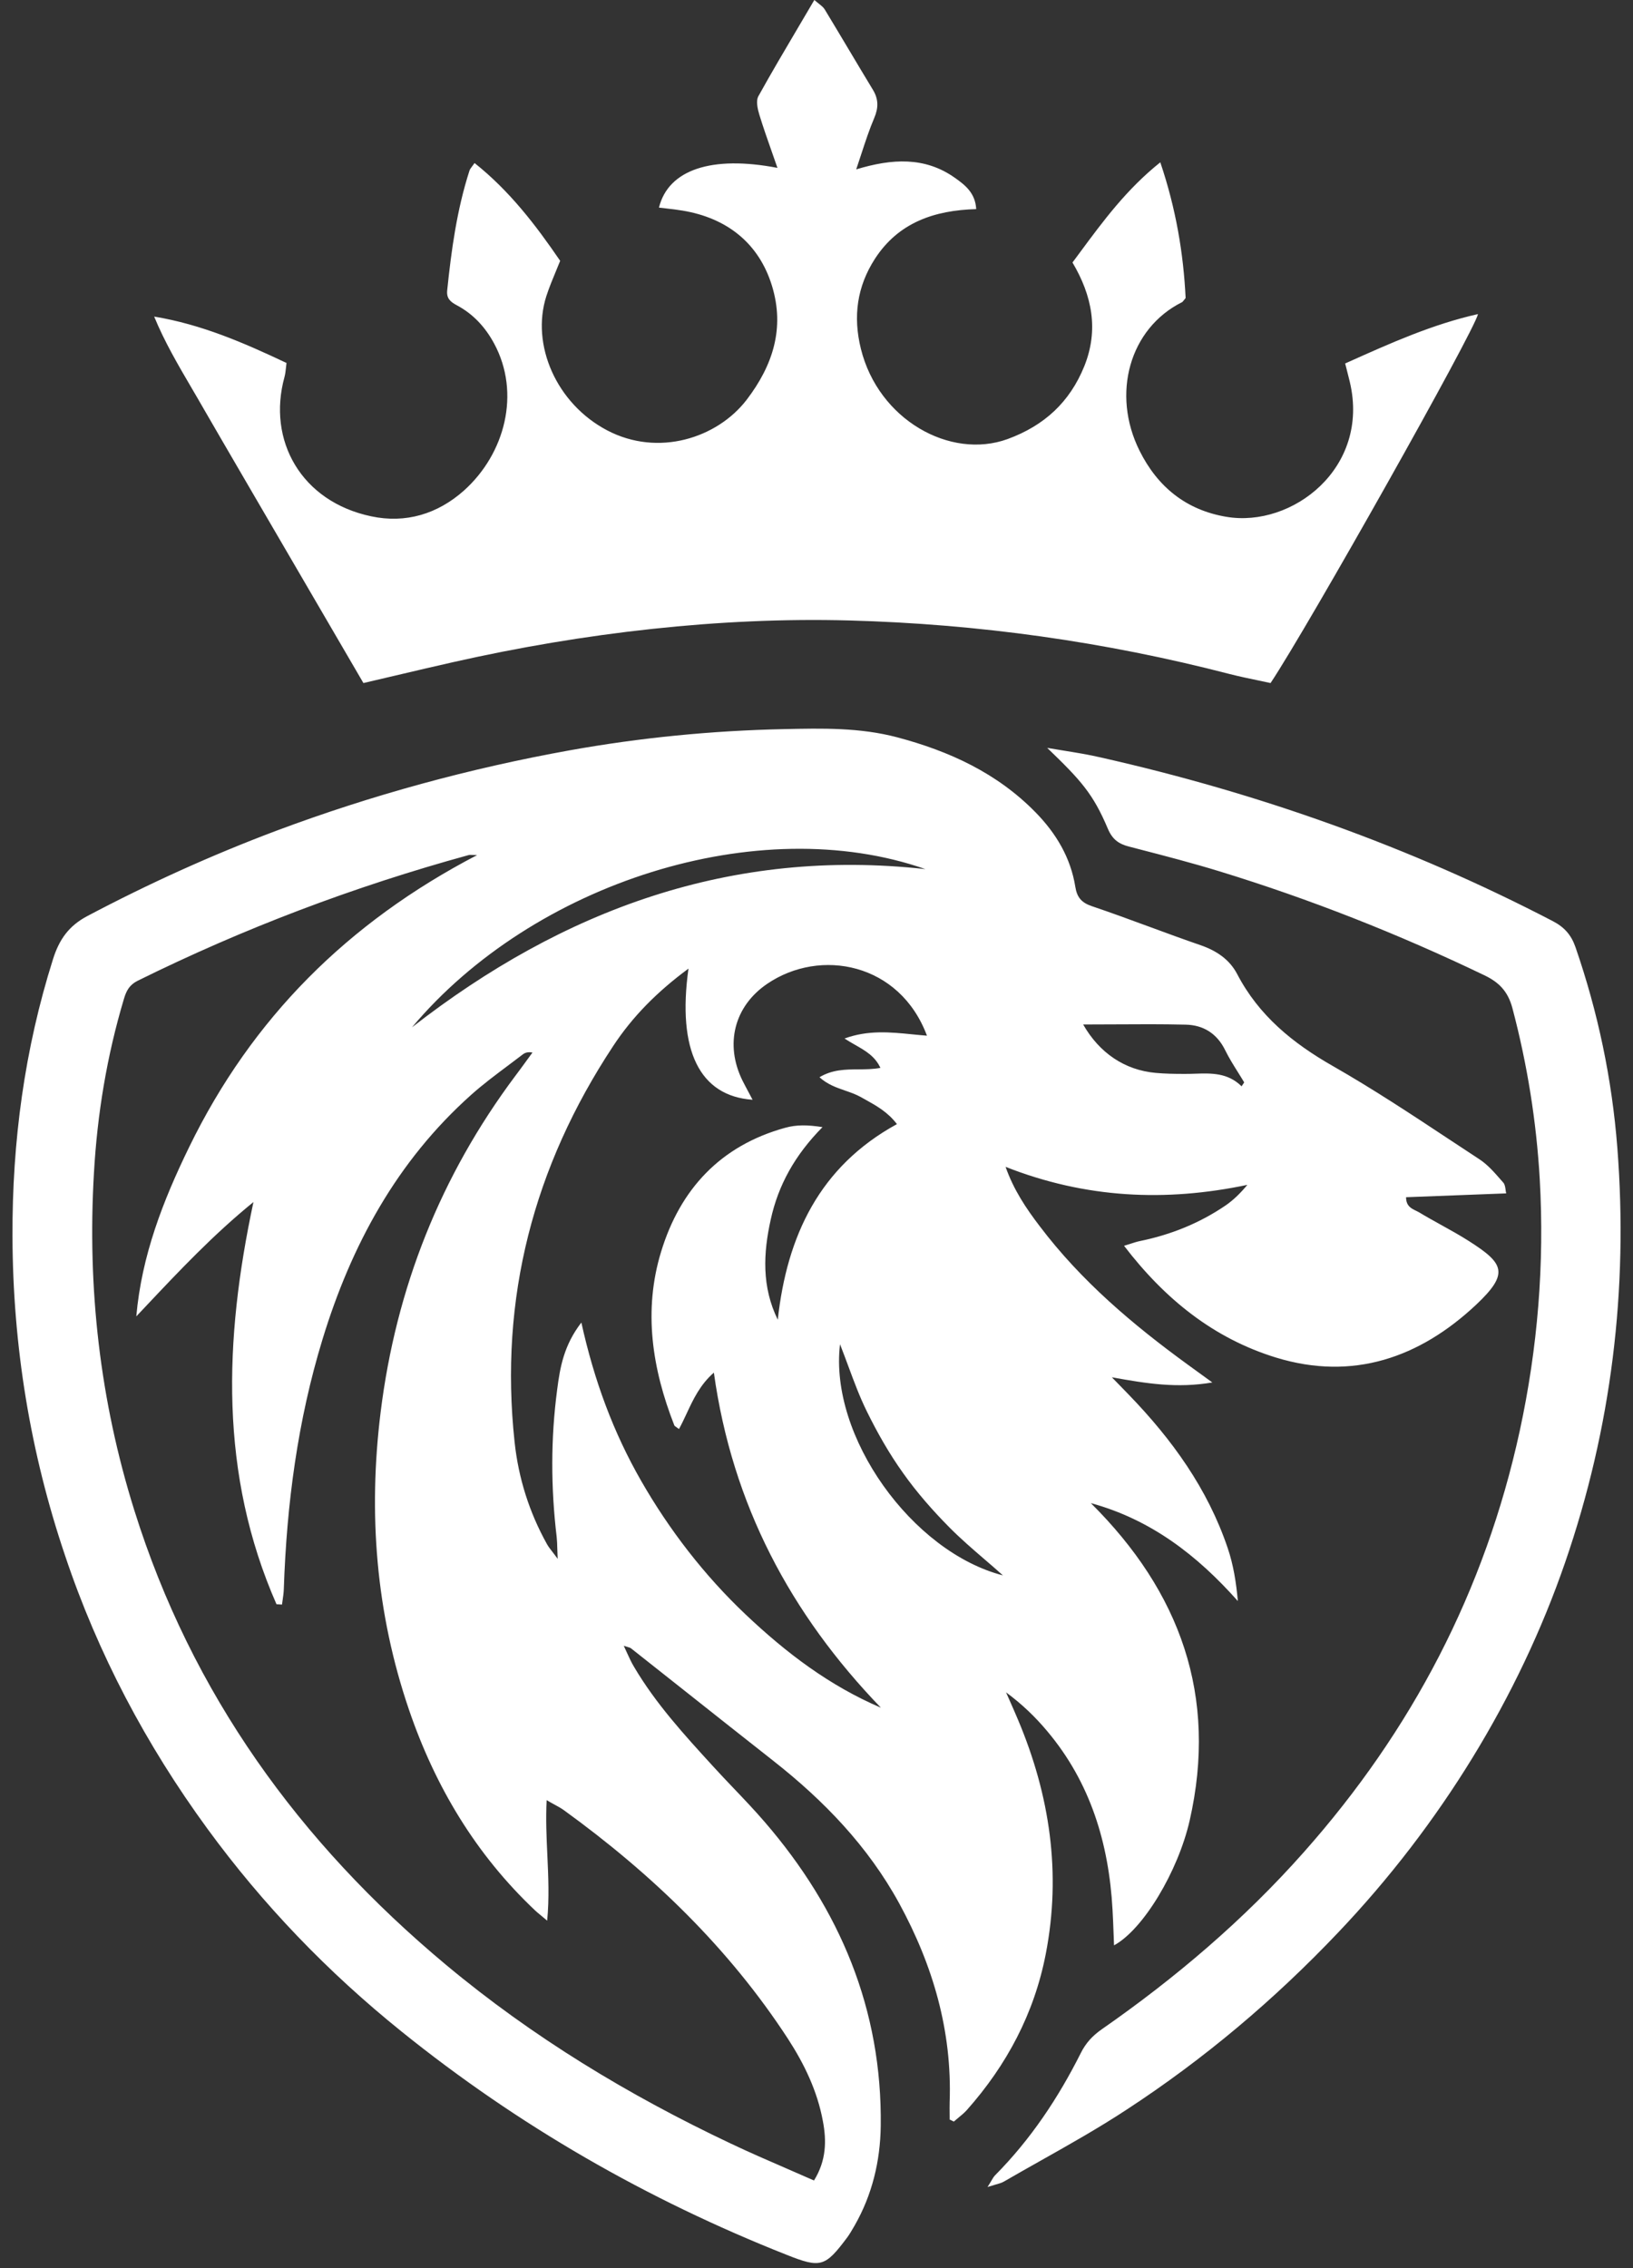 <svg width="126" height="175" viewBox="0 0 126 175" fill="none" xmlns="http://www.w3.org/2000/svg">
<rect x="0" y="0" width="126" height="175" fill="#333333" stroke="none"/>
<path fill-rule="evenodd" clip-rule="evenodd" d="M89.524 12.515L89.527 12.524C86.943 14.586 85.138 17.027 83.321 19.485L83.319 19.488C83.13 19.743 82.941 19.998 82.751 20.254C84.271 22.816 84.786 25.456 83.665 28.25C82.545 31.018 80.588 32.834 77.743 33.877C73.313 35.486 67.776 32.383 66.424 26.911C65.806 24.413 66.128 22.108 67.506 19.971C69.322 17.164 72.103 16.224 75.322 16.134C75.257 14.898 74.472 14.279 73.686 13.726C71.369 12.078 68.819 12.232 66.064 13.069C66.201 12.664 66.329 12.275 66.452 11.898L66.452 11.898C66.781 10.896 67.08 9.983 67.455 9.103C67.789 8.318 67.789 7.648 67.352 6.927C66.727 5.897 66.109 4.861 65.491 3.824C64.873 2.788 64.255 1.751 63.63 0.721C63.536 0.566 63.383 0.446 63.177 0.283L63.177 0.283C63.075 0.202 62.96 0.111 62.832 0C62.426 0.693 62.023 1.376 61.623 2.052C60.554 3.863 59.512 5.626 58.519 7.417C58.313 7.777 58.454 8.408 58.596 8.872C58.893 9.837 59.23 10.795 59.578 11.785C59.713 12.169 59.85 12.558 59.987 12.953C54.901 11.975 51.566 13.095 50.845 16.018C51.039 16.042 51.232 16.064 51.424 16.085L51.424 16.085C51.842 16.132 52.254 16.179 52.66 16.249C56.098 16.816 58.557 18.773 59.562 22.044C60.566 25.314 59.639 28.185 57.617 30.838C55.338 33.812 50.78 35.267 46.853 33.207C42.926 31.147 40.956 26.602 42.153 22.855C42.37 22.186 42.642 21.532 42.918 20.865C43.02 20.621 43.122 20.374 43.222 20.125C41.329 17.357 39.321 14.73 36.617 12.58C36.55 12.678 36.488 12.759 36.433 12.83C36.329 12.966 36.251 13.067 36.218 13.185C35.252 16.185 34.827 19.288 34.505 22.404C34.441 23.022 34.75 23.293 35.265 23.563C36.514 24.233 37.441 25.237 38.123 26.499C40.196 30.336 38.96 35.01 35.806 37.842C33.771 39.658 31.299 40.405 28.646 39.838C23.252 38.705 20.599 33.992 21.951 29.087C22.014 28.852 22.04 28.61 22.067 28.349L22.067 28.349C22.078 28.238 22.09 28.124 22.106 28.005C18.809 26.447 15.552 25.031 11.895 24.426C12.697 26.375 13.742 28.157 14.784 29.936C15.098 30.472 15.412 31.007 15.719 31.546C16.664 33.194 21.639 41.722 25.016 47.513C26.469 50.004 27.627 51.989 28.041 52.701C28.886 52.505 29.72 52.308 30.546 52.114L30.546 52.114C32.049 51.76 33.528 51.411 35.007 51.079C45.05 48.813 55.596 47.602 65.536 47.873C75.476 48.143 85.249 49.508 94.88 52.006C95.626 52.195 96.378 52.352 97.106 52.504L97.106 52.504C97.421 52.57 97.732 52.635 98.035 52.701C100.971 48.285 113.769 25.533 114.04 24.233C110.527 25.023 107.32 26.461 104.049 27.928L103.79 28.044C103.825 28.177 103.857 28.304 103.889 28.426C103.987 28.809 104.073 29.141 104.151 29.473C105.722 36.117 99.696 40.727 94.636 39.877C91.533 39.362 89.318 37.572 87.927 34.778C85.738 30.387 87.155 25.34 91.198 23.318C91.247 23.294 91.285 23.244 91.346 23.164C91.382 23.118 91.424 23.063 91.481 22.996C91.314 19.548 90.735 16.1 89.527 12.524L89.537 12.515H89.524ZM73.274 163.563C73.274 163.408 73.273 163.255 73.272 163.101V163.101C73.269 162.797 73.266 162.494 73.274 162.185C73.468 156.7 71.987 151.64 69.386 146.863C66.978 142.459 63.579 138.931 59.664 135.854C57.429 134.097 55.198 132.33 52.966 130.562C51.534 129.429 50.102 128.295 48.669 127.163C48.62 127.131 48.562 127.113 48.437 127.077C48.361 127.055 48.263 127.026 48.128 126.983C48.211 127.159 48.286 127.325 48.358 127.481L48.358 127.481C48.552 127.906 48.715 128.263 48.913 128.592C50.585 131.434 52.809 133.865 55.021 136.283L55.029 136.292C55.555 136.869 56.092 137.433 56.63 137.998C57.437 138.844 58.243 139.691 59.008 140.58C64.815 147.314 68.073 155.052 67.957 164.04C67.918 166.743 67.3 169.332 65.948 171.701L65.875 171.826C65.719 172.095 65.56 172.37 65.382 172.615C63.669 174.907 63.334 175.023 60.682 173.967C49.917 169.705 40.003 164.014 30.977 156.739C25.299 152.168 20.29 146.966 16.002 141.095C11.277 134.631 7.556 127.601 5.019 120.017C2.328 112.059 0.989 103.832 0.963 95.385C0.937 88.084 1.89 80.964 4.092 73.998C4.568 72.492 5.302 71.436 6.744 70.676C11.47 68.178 16.324 65.976 21.32 64.097C28.685 61.341 36.243 59.281 43.969 57.89C49.428 56.912 54.939 56.371 60.502 56.255L60.508 56.255C63.441 56.191 66.349 56.127 69.219 56.886C73.249 57.955 76.931 59.641 79.906 62.68C81.489 64.302 82.609 66.169 82.97 68.423C83.099 69.234 83.446 69.646 84.245 69.916C85.736 70.42 87.213 70.964 88.69 71.507L88.69 71.507C90.004 71.991 91.318 72.475 92.64 72.929C93.863 73.354 94.867 74.024 95.46 75.157C97.133 78.363 99.747 80.488 102.863 82.264C105.952 84.029 108.917 85.99 111.884 87.952L111.885 87.952C112.641 88.452 113.397 88.952 114.156 89.449C114.782 89.859 115.297 90.45 115.8 91.027L115.8 91.027C115.866 91.102 115.931 91.177 115.997 91.252C116.113 91.386 116.142 91.6 116.171 91.81C116.183 91.902 116.196 91.993 116.216 92.076L108.49 92.372C108.49 93.047 108.888 93.238 109.251 93.413C109.331 93.451 109.409 93.489 109.482 93.531C110.045 93.872 110.62 94.191 111.195 94.509C111.922 94.911 112.647 95.313 113.344 95.758C116.048 97.484 116.473 98.243 113.885 100.677C109.546 104.746 104.396 106.561 98.46 104.746C93.644 103.265 89.884 100.239 86.73 96.119C86.92 96.064 87.088 96.009 87.245 95.958C87.493 95.877 87.712 95.806 87.94 95.758C90.335 95.269 92.55 94.381 94.571 93.003C95.189 92.578 95.73 92.037 96.245 91.419C89.923 92.745 83.768 92.462 77.588 90.029C78.219 91.818 79.184 93.248 80.227 94.612C83.421 98.836 87.412 102.209 91.661 105.299L93.541 106.664C90.824 107.128 88.494 106.754 85.79 106.265L87.116 107.63C90.438 111.068 93.181 114.866 94.726 119.437C95.163 120.725 95.382 122.077 95.511 123.532C92.369 119.991 88.79 117.235 84.168 115.974C91.056 122.811 93.979 130.858 91.79 140.477C90.889 144.404 88.21 148.872 85.957 150.095C85.946 149.821 85.936 149.551 85.927 149.286L85.926 149.281L85.926 149.281C85.902 148.615 85.878 147.974 85.841 147.339C85.558 142.241 84.142 137.541 80.807 133.575C79.893 132.481 78.85 131.476 77.626 130.575C77.73 130.811 77.834 131.047 77.938 131.283C78.147 131.755 78.356 132.227 78.553 132.699C81 138.507 81.901 144.507 80.691 150.752C79.802 155.348 77.678 159.34 74.588 162.816C74.392 163.03 74.167 163.215 73.941 163.401C73.825 163.496 73.709 163.592 73.596 163.692L73.287 163.537L73.274 163.563ZM36.473 65.965C36.561 65.97 36.67 65.975 36.811 65.976C26.845 71.165 19.436 78.564 14.599 88.496C12.577 92.642 10.929 96.879 10.517 101.565C10.749 101.32 10.981 101.074 11.213 100.828C13.835 98.046 16.456 95.265 19.556 92.745C17.277 103.407 16.929 113.746 21.333 123.776L21.758 123.802C21.772 123.691 21.789 123.579 21.805 123.467C21.848 123.179 21.89 122.889 21.899 122.592C22.118 116.051 22.968 109.6 24.887 103.329C27.101 96.08 30.616 89.604 36.333 84.492C37.233 83.685 38.214 82.951 39.193 82.218C39.572 81.934 39.951 81.651 40.325 81.363C40.505 81.222 40.724 81.144 41.085 81.209C40.915 81.438 40.747 81.669 40.579 81.901L40.579 81.902L40.579 81.902C40.313 82.268 40.047 82.636 39.771 82.998C33.99 90.724 30.552 99.389 29.367 108.969C28.402 116.785 29.007 124.446 31.556 131.914C33.578 137.837 36.707 143.077 41.291 147.404C41.411 147.517 41.538 147.622 41.706 147.76C41.844 147.873 42.008 148.009 42.218 148.189C42.386 146.459 42.309 144.795 42.232 143.122C42.168 141.732 42.103 140.336 42.179 138.893C42.385 139.015 42.576 139.119 42.755 139.217L42.755 139.217C43.046 139.375 43.305 139.516 43.544 139.691C50.291 144.584 56.227 150.288 60.798 157.305C62.059 159.25 63.064 161.336 63.489 163.64C63.785 165.173 63.759 166.705 62.806 168.237C62.111 167.929 61.412 167.626 60.714 167.323L60.713 167.323L60.712 167.322C59.254 166.69 57.796 166.058 56.368 165.379C48.501 161.657 41.097 157.177 34.402 151.588C23.11 142.163 14.792 130.678 10.363 116.527C7.71 108.055 6.732 99.389 7.247 90.531C7.504 85.947 8.251 81.453 9.564 77.063C9.745 76.457 9.976 75.994 10.62 75.672C18.822 71.616 27.333 68.397 36.153 65.976C36.238 65.953 36.327 65.958 36.473 65.965ZM47.304 80.719C48.81 78.428 50.715 76.51 53.122 74.734C52.238 81.059 53.989 84.569 58.068 84.853C57.964 84.653 57.863 84.465 57.765 84.281C57.597 83.967 57.437 83.668 57.282 83.359C55.918 80.578 56.639 77.642 59.201 75.904C63.296 73.123 69.424 74.294 71.523 79.908C71.144 79.88 70.764 79.842 70.383 79.804L70.383 79.804C68.686 79.635 66.972 79.464 65.163 80.127C65.435 80.306 65.708 80.462 65.974 80.614L65.974 80.614C66.779 81.073 67.515 81.493 67.931 82.393C67.373 82.499 66.809 82.503 66.245 82.507C65.235 82.513 64.222 82.519 63.231 83.114C63.834 83.668 64.536 83.912 65.217 84.148L65.217 84.148C65.628 84.29 66.031 84.43 66.399 84.634C66.514 84.699 66.629 84.763 66.745 84.827L66.747 84.828C67.617 85.311 68.501 85.801 69.206 86.732C63.231 90.003 60.72 95.359 60.012 101.823C58.763 99.286 58.892 96.673 59.471 94.085C60.051 91.445 61.325 89.127 63.463 86.964C62.317 86.784 61.454 86.771 60.579 87.016C55.596 88.393 52.48 91.754 51.012 96.57C49.621 101.115 50.317 105.609 52.029 109.973C52.054 110.024 52.112 110.063 52.207 110.127C52.257 110.162 52.318 110.203 52.39 110.257C52.602 109.87 52.79 109.468 52.98 109.061C53.492 107.963 54.019 106.835 55.081 105.905C56.497 116.09 61.004 124.536 67.969 131.76C64.004 130.06 60.695 127.562 57.514 124.549C54.334 121.536 51.63 118.021 49.48 114.274C47.329 110.527 45.849 106.536 44.857 102.042C43.505 103.793 43.209 105.505 42.99 107.218C42.488 111.004 42.501 114.789 42.952 118.587C42.983 118.86 42.99 119.132 43 119.478C43.006 119.705 43.014 119.963 43.029 120.274C42.871 120.053 42.735 119.878 42.617 119.725C42.445 119.504 42.311 119.332 42.205 119.141C40.84 116.695 40.003 114.042 39.707 111.274C38.509 100.175 41.175 90.003 47.304 80.719ZM71.407 67.058C58.519 62.551 41.162 68.101 31.788 79.264C43.454 70.174 56.446 65.397 71.407 67.058ZM95.794 83.822L96 83.513C95.843 83.248 95.678 82.984 95.513 82.721L95.513 82.721C95.167 82.168 94.82 81.613 94.533 81.028C93.902 79.741 92.846 79.084 91.481 79.058C89.653 79.014 87.825 79.025 86.001 79.036L85.998 79.036C85.189 79.041 84.382 79.045 83.575 79.045C84.824 81.234 86.768 82.561 89.163 82.779C89.871 82.844 90.593 82.857 91.314 82.857C91.611 82.862 91.911 82.852 92.211 82.842H92.211C93.468 82.801 94.724 82.76 95.794 83.809V83.822ZM75.966 120.311L75.966 120.311C75.039 119.512 74.116 118.717 73.261 117.854C71.974 116.553 70.738 115.15 69.682 113.656C68.613 112.162 67.699 110.553 66.888 108.905C66.329 107.769 65.911 106.64 65.461 105.425C65.257 104.875 65.047 104.309 64.815 103.716C63.965 110.823 70.377 119.746 77.382 121.549L77.369 121.536C76.906 121.121 76.436 120.715 75.966 120.311ZM80.8 57.703C80.789 57.701 80.779 57.699 80.768 57.697H80.794C80.796 57.699 80.798 57.701 80.8 57.703ZM80.8 57.703C83.435 60.235 84.349 61.266 85.481 63.942C85.829 64.766 86.318 65.114 87.116 65.32C87.338 65.377 87.559 65.435 87.781 65.492C89.889 66.038 91.996 66.585 94.082 67.225C101.099 69.376 107.911 72.067 114.529 75.247C115.662 75.788 116.344 76.483 116.692 77.771C117.838 82.097 118.546 86.501 118.804 90.969C119.177 97.51 118.649 103.999 117.259 110.411C114.58 122.721 108.941 133.511 100.597 142.91C95.975 148.125 90.709 152.606 84.992 156.584C84.296 157.074 83.781 157.627 83.395 158.4C81.657 161.863 79.532 165.057 76.79 167.825C76.679 167.935 76.598 168.074 76.481 168.274C76.406 168.402 76.317 168.554 76.197 168.739C76.426 168.665 76.617 168.61 76.782 168.563C77.073 168.481 77.283 168.421 77.472 168.314C78.413 167.769 79.362 167.234 80.31 166.7C82.538 165.445 84.765 164.191 86.897 162.791C92.897 158.876 98.344 154.28 103.275 149.078C111.13 140.811 117.181 130.935 120.761 120.557C124.34 110.179 125.641 99.492 124.791 88.548C124.379 83.256 123.297 78.093 121.559 73.071C121.237 72.144 120.709 71.539 119.821 71.075C108.761 65.32 97.095 61.187 84.94 58.444C83.994 58.223 83.035 58.069 82.077 57.914C81.651 57.846 81.225 57.777 80.8 57.703Z" fill="white"/>
</svg>
